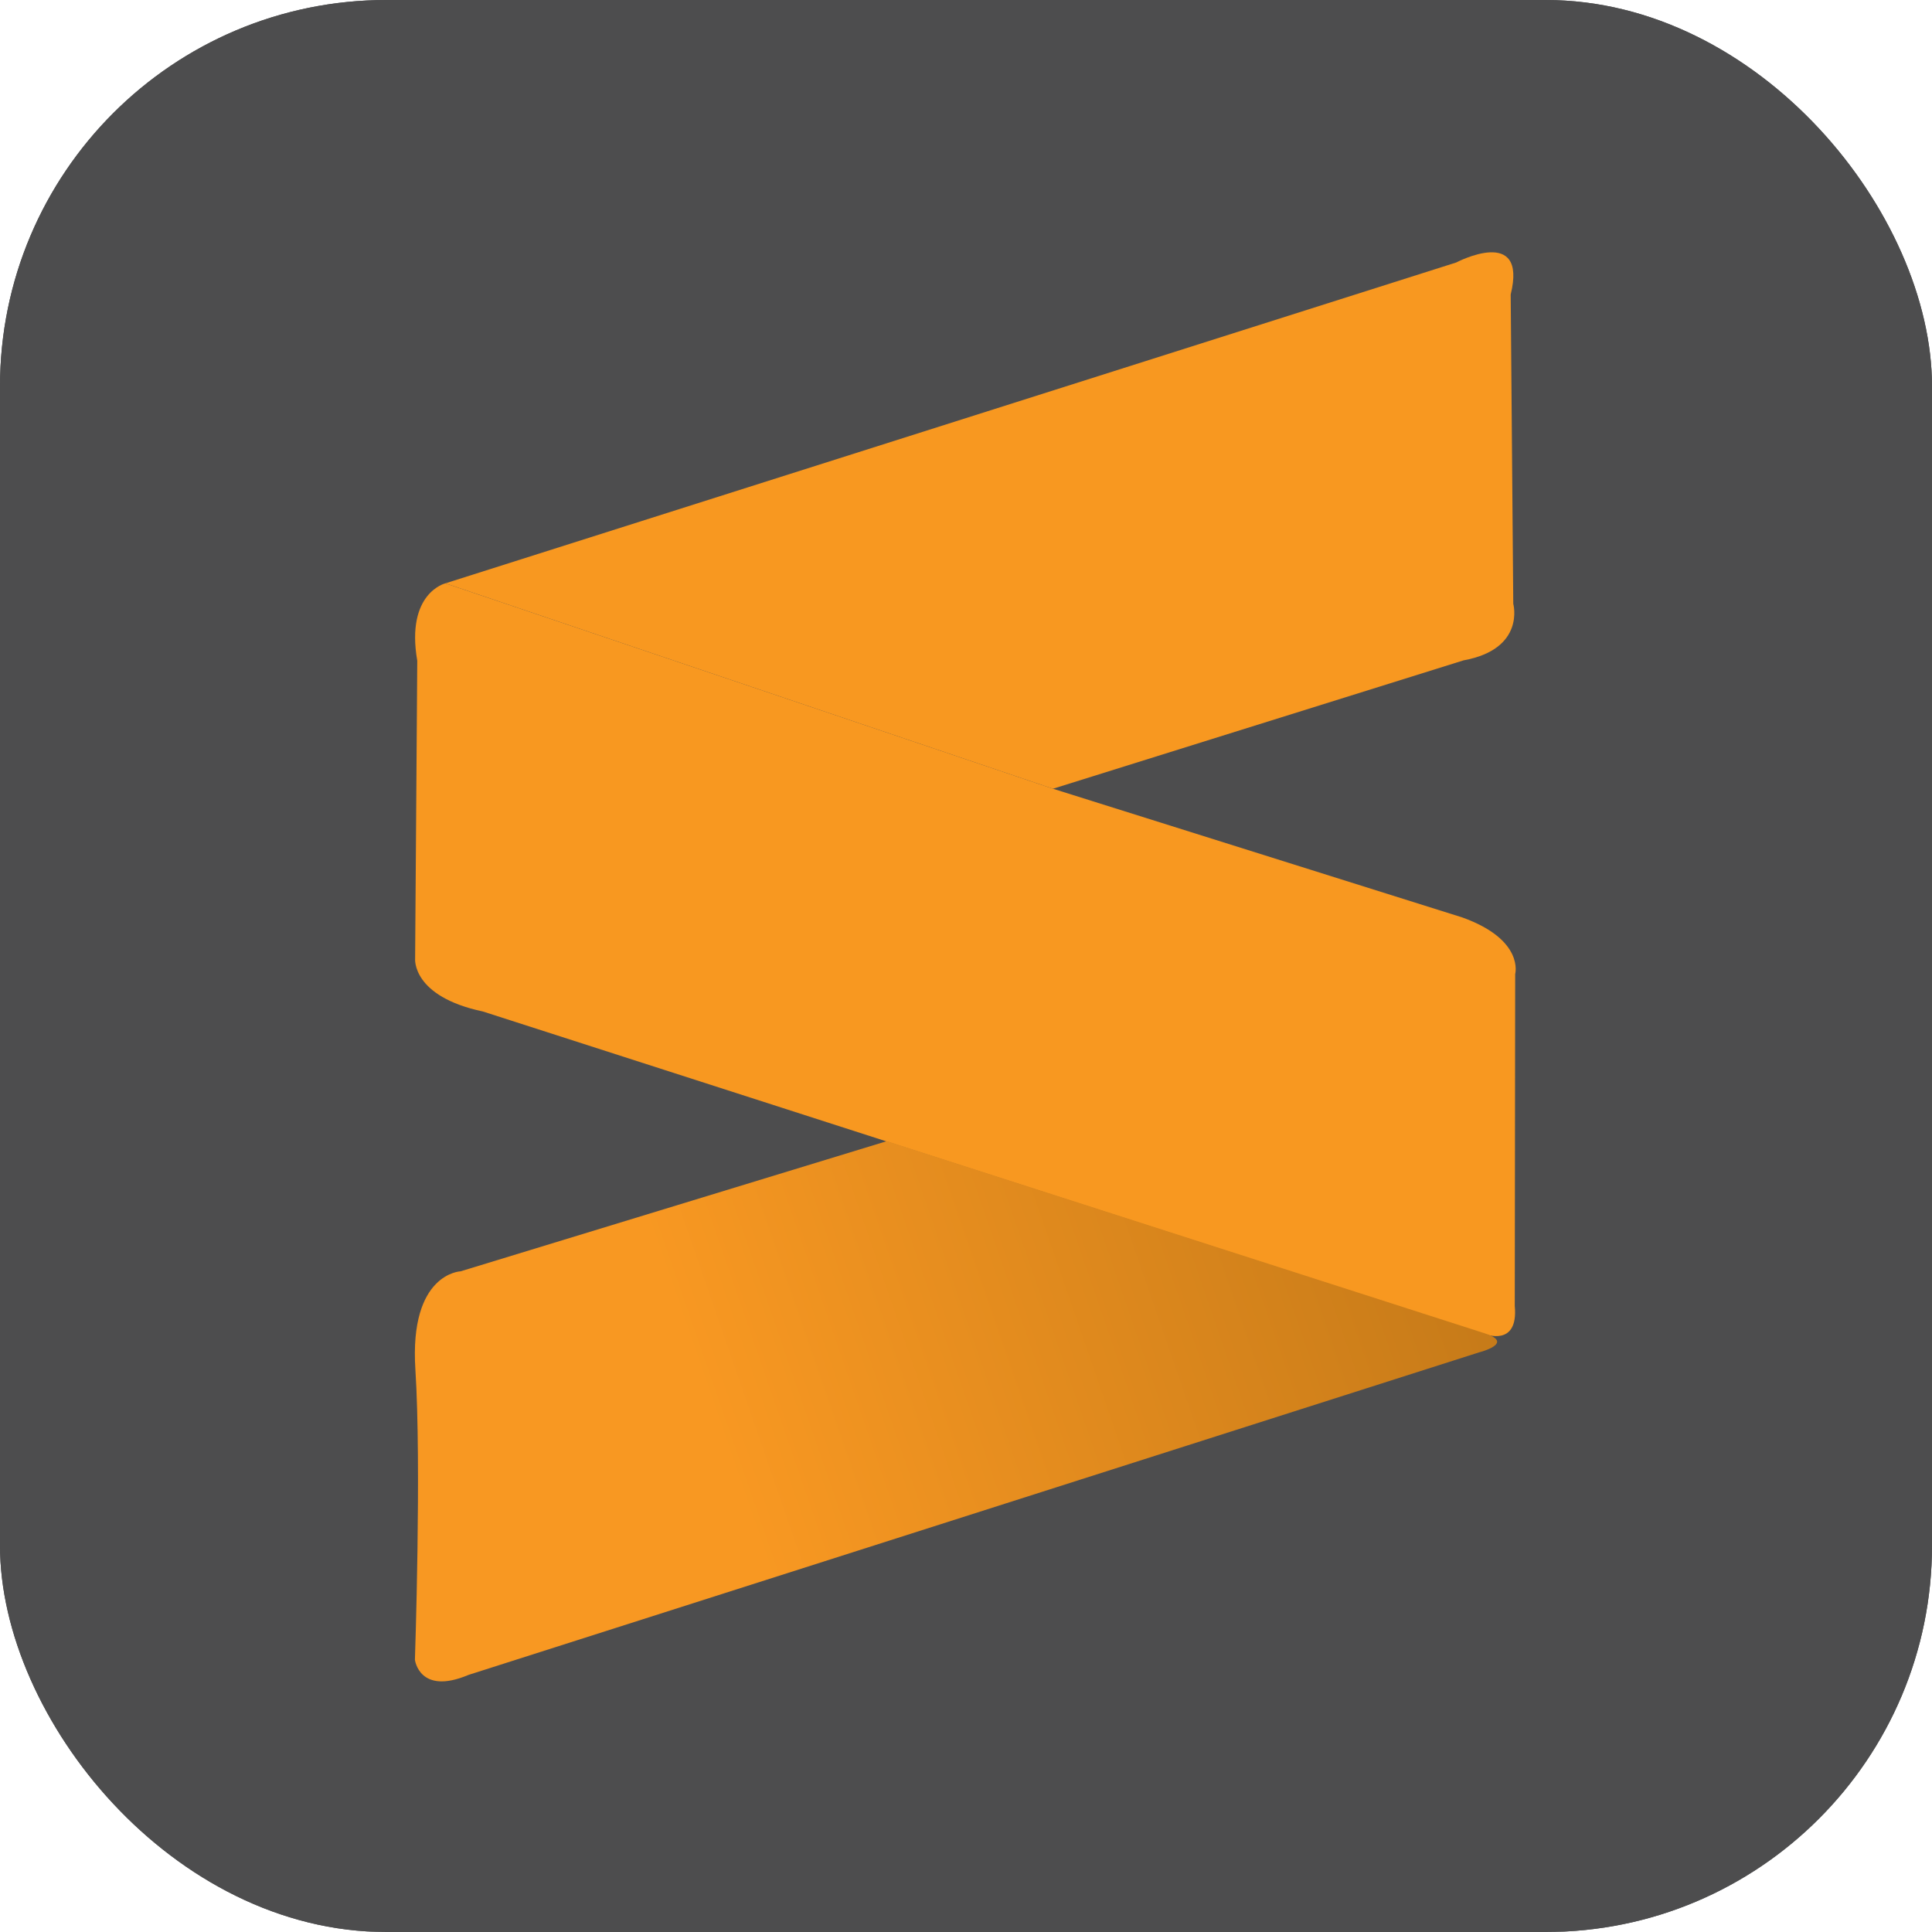 <svg xmlns="http://www.w3.org/2000/svg" width="75" height="75" fill="none" viewBox="0 0 75 75"><g clip-path="url(#a)"><rect width="75" height="75" fill="#4D4D4E" rx="15"/><g clip-path="url(#b)"><path fill="#4D4D4E" d="M72.097 74.984H2.903A2.916 2.916 0 0 1 0 72.086V2.903A2.915 2.915 0 0 1 2.903 0h69.194A2.915 2.915 0 0 1 75 2.903v69.194a2.91 2.91 0 0 1-2.903 2.887"/><path fill="#F89820" d="M17.29 22.645 56.53 10.19s2.781-1.464 2.115 1.242l.1 12.006s.487 1.757-1.93 2.197l-15.94 4.984z"/><path fill="#F89820" d="M17.29 22.645s-1.546.37-1.092 3.005l-.083 11.567s-.135 1.464 2.635 2.05l38.895 12.521s1.309.52 1.158-1.09l.016-12.885s.37-1.327-2.05-2.197l-15.895-4.998z"/><path fill="url(#c)" d="m34.427 44.299-16.545 5.053s-1.997.067-1.757 3.807-.018 11.274-.018 11.274.169 1.394 2.082.586l39.24-12.524s1.393-.352.219-.732c-1.174-.379-23.22-7.464-23.22-7.464"/></g></g><defs><clipPath id="a"><rect width="75" height="75" fill="#fff" rx="15"/></clipPath><clipPath id="b"><path fill="#fff" d="M0 0h75v74.984H0z"/></clipPath><linearGradient id="c" x1="18.364" x2="58.036" y1="57.847" y2="44.121" gradientUnits="userSpaceOnUse"><stop offset=".23" stop-color="#F89822"/><stop offset="1" stop-color="#C27818"/></linearGradient></defs></svg>